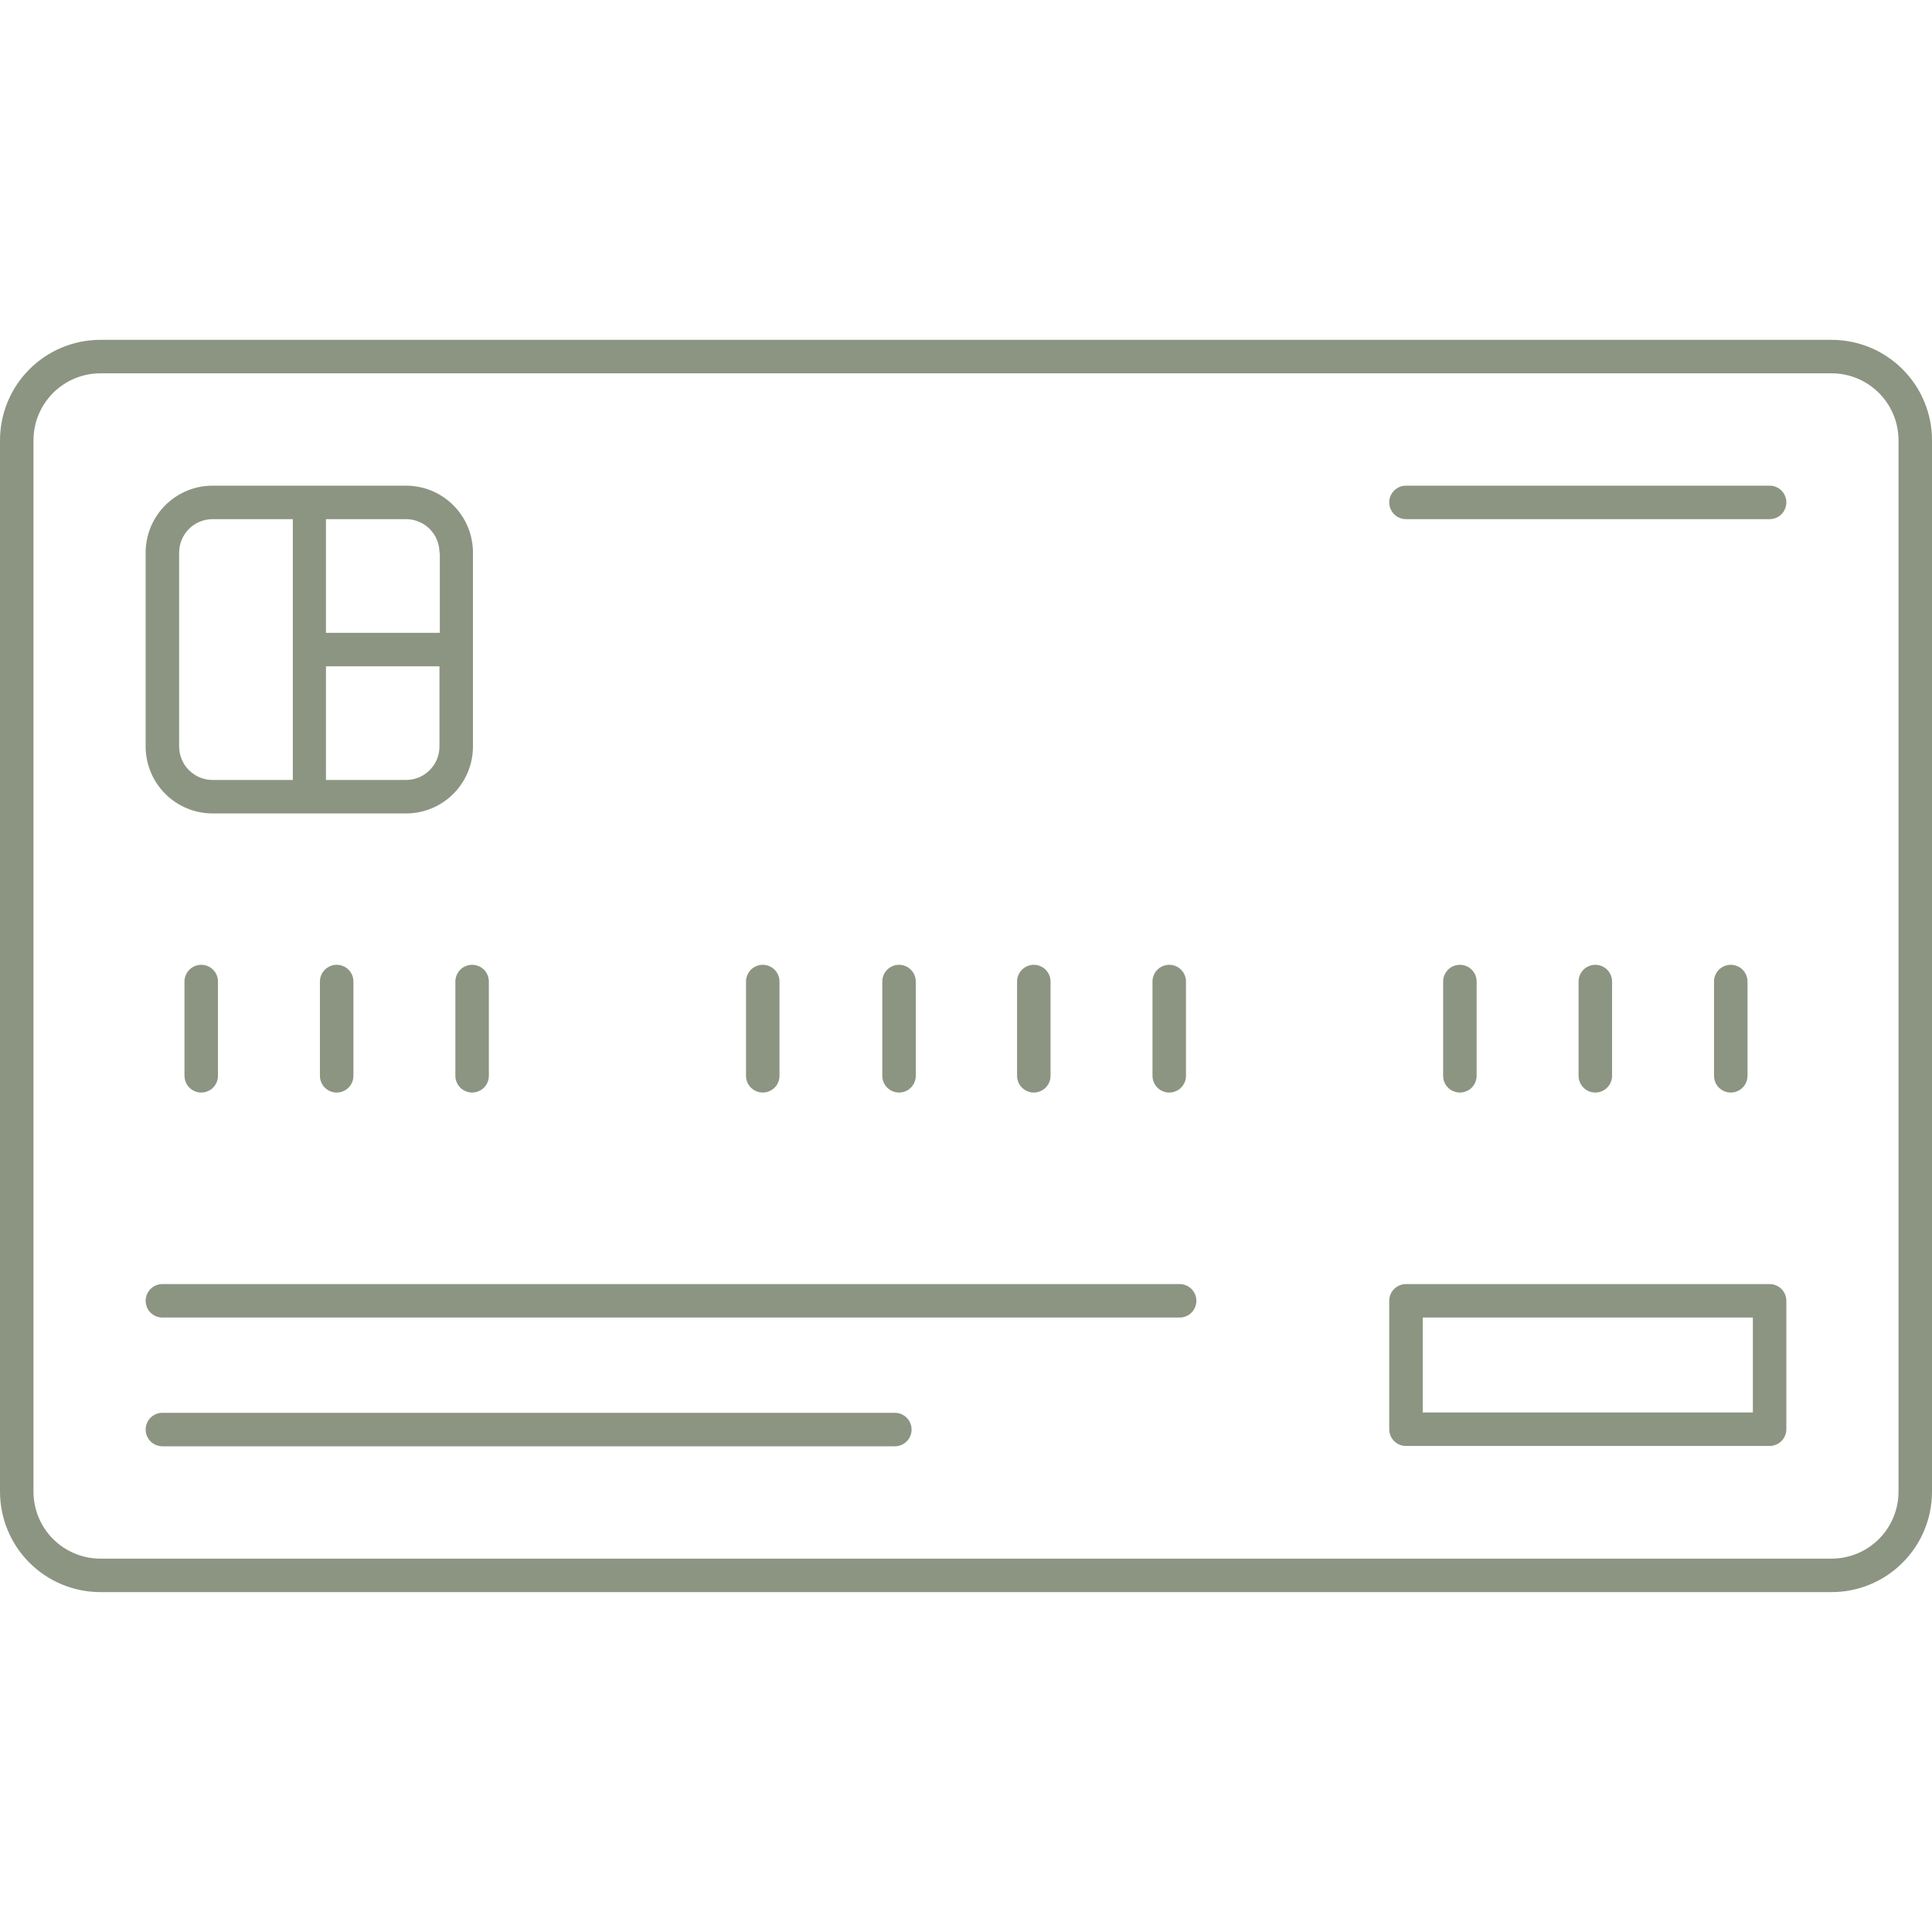 <svg xmlns="http://www.w3.org/2000/svg" xmlns:xlink="http://www.w3.org/1999/xlink" width="500" zoomAndPan="magnify" viewBox="0 0 375 375" height="500" preserveAspectRatio="xMidYMid meet" version="1.0"><defs><clipPath id="7ec303b972"><path d="M 0 65.797 L 375 65.797 L 375 309.547 L 0 309.547 Z M 0 65.797 " clip-rule="nonzero"/></clipPath></defs><g clip-path="url(#7ec303b972)"><path fill="#8c9581" d="M 355.504 65.961 L 19.496 65.961 C 18.859 65.961 18.223 65.992 17.586 66.055 C 16.949 66.117 16.32 66.211 15.695 66.336 C 15.066 66.461 14.449 66.613 13.836 66.801 C 13.227 66.984 12.625 67.199 12.035 67.445 C 11.445 67.688 10.871 67.961 10.305 68.262 C 9.742 68.562 9.195 68.891 8.664 69.246 C 8.133 69.602 7.621 69.98 7.129 70.387 C 6.637 70.793 6.164 71.219 5.711 71.672 C 5.258 72.125 4.832 72.594 4.426 73.09 C 4.02 73.582 3.641 74.094 3.285 74.625 C 2.93 75.156 2.602 75.703 2.301 76.266 C 2 76.832 1.73 77.406 1.484 77.996 C 1.238 78.586 1.023 79.188 0.84 79.797 C 0.652 80.41 0.5 81.027 0.375 81.656 C 0.25 82.281 0.156 82.91 0.094 83.547 C 0.031 84.184 0 84.82 0 85.457 L 0 289.531 C 0 290.168 0.031 290.805 0.094 291.441 C 0.156 292.078 0.25 292.707 0.375 293.336 C 0.5 293.961 0.652 294.578 0.84 295.191 C 1.023 295.801 1.238 296.402 1.484 296.992 C 1.73 297.582 2 298.16 2.301 298.723 C 2.602 299.285 2.93 299.832 3.285 300.363 C 3.641 300.895 4.02 301.406 4.426 301.898 C 4.832 302.395 5.258 302.867 5.711 303.316 C 6.164 303.77 6.633 304.199 7.129 304.602 C 7.621 305.008 8.133 305.387 8.664 305.742 C 9.195 306.098 9.742 306.426 10.305 306.727 C 10.871 307.027 11.445 307.301 12.035 307.543 C 12.625 307.789 13.227 308.004 13.836 308.188 C 14.449 308.375 15.066 308.527 15.695 308.652 C 16.32 308.777 16.949 308.871 17.586 308.934 C 18.223 308.996 18.859 309.027 19.496 309.027 L 355.504 309.027 C 356.141 309.027 356.777 308.996 357.414 308.934 C 358.051 308.871 358.68 308.777 359.305 308.652 C 359.934 308.527 360.551 308.375 361.164 308.188 C 361.773 308.004 362.375 307.789 362.965 307.543 C 363.555 307.301 364.129 307.027 364.695 306.727 C 365.258 306.426 365.805 306.098 366.336 305.742 C 366.867 305.387 367.379 305.008 367.871 304.602 C 368.363 304.199 368.836 303.77 369.289 303.316 C 369.742 302.867 370.168 302.395 370.574 301.898 C 370.98 301.406 371.359 300.895 371.715 300.363 C 372.07 299.832 372.398 299.285 372.699 298.723 C 373 298.16 373.27 297.582 373.516 296.992 C 373.762 296.402 373.977 295.801 374.16 295.191 C 374.348 294.578 374.5 293.961 374.625 293.336 C 374.75 292.707 374.844 292.078 374.906 291.441 C 374.969 290.809 375 290.168 375 289.531 L 375 85.457 C 375 84.82 374.969 84.184 374.906 83.547 C 374.844 82.91 374.75 82.281 374.625 81.656 C 374.5 81.027 374.348 80.41 374.16 79.797 C 373.977 79.188 373.762 78.586 373.516 77.996 C 373.27 77.406 373 76.832 372.699 76.266 C 372.398 75.703 372.07 75.156 371.715 74.625 C 371.359 74.094 370.98 73.582 370.574 73.09 C 370.168 72.594 369.742 72.125 369.289 71.672 C 368.836 71.219 368.363 70.793 367.871 70.387 C 367.379 69.98 366.867 69.602 366.336 69.246 C 365.805 68.891 365.258 68.562 364.695 68.262 C 364.129 67.961 363.555 67.688 362.965 67.445 C 362.375 67.199 361.773 66.984 361.164 66.801 C 360.551 66.613 359.934 66.461 359.305 66.336 C 358.68 66.211 358.051 66.117 357.414 66.055 C 356.777 65.992 356.141 65.961 355.504 65.961 Z M 368.5 289.531 C 368.5 290.383 368.418 291.23 368.25 292.066 C 368.086 292.902 367.84 293.715 367.512 294.504 C 367.184 295.293 366.785 296.043 366.309 296.754 C 365.836 297.461 365.297 298.117 364.695 298.723 C 364.09 299.324 363.434 299.863 362.723 300.34 C 362.016 300.812 361.266 301.215 360.477 301.539 C 359.688 301.867 358.875 302.113 358.039 302.281 C 357.203 302.445 356.355 302.527 355.504 302.531 L 19.496 302.531 C 18.645 302.527 17.797 302.445 16.961 302.281 C 16.125 302.113 15.312 301.867 14.523 301.539 C 13.734 301.215 12.984 300.812 12.277 300.34 C 11.566 299.863 10.91 299.324 10.305 298.723 C 9.703 298.117 9.164 297.461 8.691 296.754 C 8.215 296.043 7.816 295.293 7.488 294.504 C 7.16 293.715 6.914 292.902 6.75 292.066 C 6.582 291.23 6.5 290.383 6.5 289.531 L 6.5 85.457 C 6.5 84.605 6.582 83.758 6.75 82.922 C 6.914 82.086 7.16 81.273 7.488 80.484 C 7.816 79.695 8.215 78.945 8.691 78.238 C 9.164 77.527 9.703 76.871 10.305 76.266 C 10.91 75.664 11.566 75.125 12.277 74.652 C 12.984 74.176 13.734 73.777 14.523 73.449 C 15.312 73.121 16.125 72.875 16.961 72.711 C 17.797 72.543 18.645 72.461 19.496 72.461 L 355.504 72.461 C 356.355 72.461 357.203 72.543 358.039 72.711 C 358.875 72.875 359.688 73.121 360.477 73.449 C 361.266 73.777 362.016 74.176 362.723 74.652 C 363.434 75.125 364.09 75.664 364.695 76.266 C 365.297 76.871 365.836 77.527 366.309 78.238 C 366.785 78.945 367.184 79.695 367.512 80.484 C 367.84 81.273 368.086 82.086 368.25 82.922 C 368.418 83.758 368.5 84.605 368.5 85.457 Z M 368.5 289.531 " fill-opacity="1" fill-rule="nonzero"/></g><path fill="#8c9581" d="M 41.27 157.891 L 78.801 157.891 C 79.656 157.891 80.5 157.809 81.336 157.641 C 82.176 157.477 82.988 157.227 83.777 156.902 C 84.566 156.574 85.312 156.176 86.023 155.699 C 86.734 155.227 87.391 154.688 87.992 154.082 C 88.598 153.48 89.137 152.824 89.609 152.113 C 90.082 151.406 90.484 150.656 90.812 149.867 C 91.137 149.078 91.383 148.266 91.551 147.43 C 91.719 146.59 91.801 145.746 91.801 144.895 L 91.801 107.262 C 91.801 106.41 91.719 105.562 91.551 104.727 C 91.383 103.891 91.137 103.078 90.812 102.289 C 90.484 101.5 90.082 100.75 89.609 100.043 C 89.137 99.332 88.598 98.676 87.992 98.07 C 87.391 97.469 86.734 96.93 86.023 96.457 C 85.312 95.98 84.566 95.582 83.777 95.254 C 82.988 94.926 82.176 94.68 81.336 94.516 C 80.5 94.348 79.656 94.266 78.801 94.266 L 41.27 94.266 C 40.418 94.266 39.57 94.348 38.734 94.516 C 37.898 94.68 37.082 94.926 36.297 95.254 C 35.508 95.582 34.758 95.98 34.047 96.457 C 33.34 96.93 32.684 97.469 32.078 98.07 C 31.477 98.676 30.938 99.332 30.461 100.043 C 29.988 100.75 29.586 101.5 29.262 102.289 C 28.934 103.078 28.688 103.891 28.52 104.727 C 28.355 105.562 28.27 106.41 28.27 107.262 L 28.27 144.895 C 28.27 145.746 28.355 146.59 28.52 147.43 C 28.688 148.266 28.934 149.078 29.262 149.867 C 29.586 150.656 29.988 151.406 30.461 152.113 C 30.938 152.824 31.477 153.48 32.078 154.082 C 32.684 154.688 33.34 155.227 34.047 155.699 C 34.758 156.176 35.508 156.574 36.297 156.902 C 37.082 157.227 37.898 157.477 38.734 157.641 C 39.57 157.809 40.418 157.891 41.27 157.891 Z M 78.867 151.391 L 63.27 151.391 L 63.27 129.328 L 85.301 129.328 L 85.301 144.895 C 85.301 145.32 85.258 145.742 85.176 146.16 C 85.094 146.578 84.969 146.984 84.805 147.379 C 84.645 147.773 84.441 148.148 84.207 148.504 C 83.969 148.859 83.699 149.188 83.398 149.488 C 83.098 149.789 82.766 150.059 82.414 150.297 C 82.059 150.535 81.684 150.734 81.289 150.898 C 80.895 151.059 80.488 151.184 80.07 151.266 C 79.652 151.352 79.23 151.391 78.801 151.391 Z M 85.367 107.262 L 85.367 122.828 L 63.27 122.828 L 63.27 100.766 L 78.801 100.766 C 79.23 100.766 79.652 100.805 80.07 100.887 C 80.488 100.973 80.895 101.094 81.289 101.258 C 81.684 101.422 82.059 101.621 82.414 101.859 C 82.766 102.098 83.098 102.367 83.398 102.668 C 83.699 102.969 83.969 103.297 84.207 103.652 C 84.441 104.008 84.645 104.383 84.805 104.777 C 84.969 105.172 85.094 105.578 85.176 105.996 C 85.258 106.414 85.301 106.836 85.301 107.262 Z M 34.77 107.262 C 34.77 106.836 34.812 106.414 34.895 105.996 C 34.977 105.578 35.102 105.172 35.266 104.777 C 35.43 104.383 35.629 104.008 35.867 103.652 C 36.102 103.297 36.371 102.969 36.676 102.668 C 36.977 102.367 37.305 102.098 37.66 101.859 C 38.012 101.621 38.387 101.422 38.781 101.258 C 39.176 101.094 39.582 100.973 40 100.887 C 40.422 100.805 40.844 100.766 41.27 100.766 L 56.836 100.766 L 56.836 151.391 L 41.27 151.391 C 40.844 151.391 40.422 151.352 40 151.266 C 39.582 151.184 39.176 151.059 38.781 150.898 C 38.387 150.734 38.012 150.535 37.66 150.297 C 37.305 150.059 36.977 149.789 36.676 149.488 C 36.371 149.188 36.102 148.859 35.867 148.504 C 35.629 148.148 35.43 147.773 35.266 147.379 C 35.102 146.984 34.977 146.578 34.895 146.16 C 34.812 145.742 34.77 145.32 34.77 144.895 Z M 34.77 107.262 " fill-opacity="1" fill-rule="nonzero"/><path fill="#8c9581" d="M 35.809 190.516 L 35.809 208.812 C 35.809 209.242 35.895 209.656 36.059 210.055 C 36.223 210.453 36.457 210.805 36.762 211.109 C 37.066 211.414 37.418 211.648 37.816 211.812 C 38.215 211.98 38.629 212.062 39.059 212.062 C 39.492 212.062 39.906 211.98 40.305 211.812 C 40.703 211.648 41.055 211.414 41.359 211.109 C 41.664 210.805 41.898 210.453 42.062 210.055 C 42.227 209.656 42.309 209.242 42.309 208.812 L 42.309 190.516 C 42.309 190.086 42.227 189.672 42.062 189.273 C 41.898 188.875 41.664 188.523 41.359 188.219 C 41.055 187.914 40.703 187.68 40.305 187.516 C 39.906 187.352 39.492 187.266 39.059 187.266 C 38.629 187.266 38.215 187.352 37.816 187.516 C 37.418 187.68 37.066 187.914 36.762 188.219 C 36.457 188.523 36.223 188.875 36.059 189.273 C 35.895 189.672 35.809 190.086 35.809 190.516 Z M 35.809 190.516 " fill-opacity="1" fill-rule="nonzero"/><path fill="#8c9581" d="M 62.098 190.516 L 62.098 208.812 C 62.098 209.242 62.184 209.656 62.348 210.055 C 62.512 210.453 62.746 210.805 63.051 211.109 C 63.355 211.414 63.707 211.648 64.105 211.812 C 64.504 211.98 64.918 212.062 65.348 212.062 C 65.781 212.062 66.195 211.98 66.594 211.812 C 66.992 211.648 67.344 211.414 67.648 211.109 C 67.953 210.805 68.188 210.453 68.352 210.055 C 68.516 209.656 68.598 209.242 68.598 208.812 L 68.598 190.516 C 68.598 190.086 68.516 189.672 68.352 189.273 C 68.188 188.875 67.953 188.523 67.648 188.219 C 67.344 187.914 66.992 187.68 66.594 187.516 C 66.195 187.352 65.781 187.266 65.348 187.266 C 64.918 187.266 64.504 187.352 64.105 187.516 C 63.707 187.68 63.355 187.914 63.051 188.219 C 62.746 188.523 62.512 188.875 62.348 189.273 C 62.184 189.672 62.098 190.086 62.098 190.516 Z M 62.098 190.516 " fill-opacity="1" fill-rule="nonzero"/><path fill="#8c9581" d="M 88.387 190.516 L 88.387 208.812 C 88.387 209.242 88.469 209.656 88.637 210.055 C 88.801 210.453 89.035 210.805 89.34 211.109 C 89.645 211.414 89.996 211.648 90.395 211.812 C 90.793 211.98 91.207 212.062 91.637 212.062 C 92.07 212.062 92.484 211.98 92.883 211.812 C 93.281 211.648 93.629 211.414 93.938 211.109 C 94.242 210.805 94.477 210.453 94.641 210.055 C 94.805 209.656 94.887 209.242 94.887 208.812 L 94.887 190.516 C 94.887 190.086 94.805 189.672 94.641 189.273 C 94.477 188.875 94.242 188.523 93.938 188.219 C 93.629 187.914 93.281 187.68 92.883 187.516 C 92.484 187.352 92.07 187.266 91.637 187.266 C 91.207 187.266 90.793 187.352 90.395 187.516 C 89.996 187.68 89.645 187.914 89.34 188.219 C 89.035 188.523 88.801 188.875 88.637 189.273 C 88.469 189.672 88.387 190.086 88.387 190.516 Z M 88.387 190.516 " fill-opacity="1" fill-rule="nonzero"/><path fill="#8c9581" d="M 286.613 208.812 L 286.613 190.516 C 286.613 190.086 286.527 189.672 286.363 189.273 C 286.199 188.875 285.965 188.523 285.66 188.219 C 285.355 187.914 285.004 187.68 284.605 187.516 C 284.207 187.352 283.793 187.266 283.363 187.266 C 282.93 187.266 282.516 187.352 282.117 187.516 C 281.719 187.68 281.367 187.914 281.062 188.219 C 280.758 188.523 280.523 188.875 280.359 189.273 C 280.195 189.672 280.113 190.086 280.113 190.516 L 280.113 208.812 C 280.113 209.242 280.195 209.656 280.359 210.055 C 280.523 210.453 280.758 210.805 281.062 211.109 C 281.367 211.414 281.719 211.648 282.117 211.812 C 282.516 211.98 282.93 212.062 283.363 212.062 C 283.793 212.062 284.207 211.98 284.605 211.812 C 285.004 211.648 285.355 211.414 285.66 211.109 C 285.965 210.805 286.199 210.453 286.363 210.055 C 286.527 209.656 286.613 209.242 286.613 208.812 Z M 286.613 208.812 " fill-opacity="1" fill-rule="nonzero"/><path fill="#8c9581" d="M 312.902 208.812 L 312.902 190.516 C 312.902 190.086 312.816 189.672 312.652 189.273 C 312.488 188.875 312.254 188.523 311.949 188.219 C 311.645 187.914 311.293 187.68 310.895 187.516 C 310.496 187.352 310.082 187.266 309.652 187.266 C 309.219 187.266 308.805 187.352 308.406 187.516 C 308.008 187.68 307.656 187.914 307.352 188.219 C 307.047 188.523 306.812 188.875 306.648 189.273 C 306.484 189.672 306.402 190.086 306.402 190.516 L 306.402 208.812 C 306.402 209.242 306.484 209.656 306.648 210.055 C 306.812 210.453 307.047 210.805 307.352 211.109 C 307.656 211.414 308.008 211.648 308.406 211.812 C 308.805 211.98 309.219 212.062 309.652 212.062 C 310.082 212.062 310.496 211.98 310.895 211.812 C 311.293 211.648 311.645 211.414 311.949 211.109 C 312.254 210.805 312.488 210.453 312.652 210.055 C 312.816 209.656 312.902 209.242 312.902 208.812 Z M 312.902 208.812 " fill-opacity="1" fill-rule="nonzero"/><path fill="#8c9581" d="M 339.191 208.812 L 339.191 190.516 C 339.191 190.086 339.105 189.672 338.941 189.273 C 338.777 188.875 338.543 188.523 338.238 188.219 C 337.934 187.914 337.582 187.68 337.184 187.516 C 336.785 187.352 336.371 187.266 335.941 187.266 C 335.508 187.266 335.094 187.352 334.695 187.516 C 334.297 187.68 333.945 187.914 333.641 188.219 C 333.336 188.523 333.102 188.875 332.938 189.273 C 332.773 189.672 332.691 190.086 332.691 190.516 L 332.691 208.812 C 332.691 209.242 332.773 209.656 332.938 210.055 C 333.102 210.453 333.336 210.805 333.641 211.109 C 333.945 211.414 334.297 211.648 334.695 211.812 C 335.094 211.98 335.508 212.062 335.941 212.062 C 336.371 212.062 336.785 211.98 337.184 211.812 C 337.582 211.648 337.934 211.414 338.238 211.109 C 338.543 210.805 338.777 210.453 338.941 210.055 C 339.105 209.656 339.191 209.242 339.191 208.812 Z M 339.191 208.812 " fill-opacity="1" fill-rule="nonzero"/><path fill="#8c9581" d="M 148.051 212.062 C 148.48 212.062 148.895 211.98 149.293 211.812 C 149.691 211.648 150.043 211.414 150.348 211.109 C 150.652 210.805 150.887 210.453 151.051 210.055 C 151.219 209.656 151.301 209.242 151.301 208.812 L 151.301 190.516 C 151.301 190.086 151.219 189.672 151.051 189.273 C 150.887 188.875 150.652 188.523 150.348 188.219 C 150.043 187.914 149.691 187.68 149.293 187.516 C 148.895 187.352 148.48 187.266 148.051 187.266 C 147.621 187.266 147.203 187.352 146.809 187.516 C 146.41 187.68 146.059 187.914 145.754 188.219 C 145.449 188.523 145.215 188.875 145.047 189.273 C 144.883 189.672 144.801 190.086 144.801 190.516 L 144.801 208.812 C 144.801 209.242 144.883 209.656 145.047 210.055 C 145.215 210.453 145.449 210.805 145.754 211.109 C 146.059 211.414 146.41 211.648 146.809 211.812 C 147.203 211.98 147.621 212.062 148.051 212.062 Z M 148.051 212.062 " fill-opacity="1" fill-rule="nonzero"/><path fill="#8c9581" d="M 174.5 212.062 C 174.934 212.062 175.348 211.98 175.746 211.812 C 176.145 211.648 176.496 211.414 176.801 211.109 C 177.105 210.805 177.34 210.453 177.504 210.055 C 177.668 209.656 177.75 209.242 177.75 208.812 L 177.75 190.516 C 177.75 190.086 177.668 189.672 177.504 189.273 C 177.34 188.875 177.105 188.523 176.801 188.219 C 176.496 187.914 176.145 187.68 175.746 187.516 C 175.348 187.352 174.934 187.266 174.5 187.266 C 174.07 187.266 173.656 187.352 173.258 187.516 C 172.859 187.68 172.508 187.914 172.203 188.219 C 171.898 188.523 171.664 188.875 171.5 189.273 C 171.336 189.672 171.254 190.086 171.254 190.516 L 171.254 208.812 C 171.254 209.242 171.336 209.656 171.5 210.055 C 171.664 210.453 171.898 210.805 172.203 211.109 C 172.508 211.414 172.859 211.648 173.258 211.812 C 173.656 211.98 174.07 212.062 174.5 212.062 Z M 174.5 212.062 " fill-opacity="1" fill-rule="nonzero"/><path fill="#8c9581" d="M 200.66 212.062 C 201.09 212.062 201.508 211.98 201.902 211.812 C 202.301 211.648 202.652 211.414 202.957 211.109 C 203.262 210.805 203.496 210.453 203.664 210.055 C 203.828 209.656 203.91 209.242 203.91 208.812 L 203.91 190.516 C 203.91 190.086 203.828 189.672 203.664 189.273 C 203.496 188.875 203.262 188.523 202.957 188.219 C 202.652 187.914 202.301 187.68 201.902 187.516 C 201.508 187.352 201.09 187.266 200.66 187.266 C 200.23 187.266 199.816 187.352 199.418 187.516 C 199.02 187.68 198.668 187.914 198.363 188.219 C 198.059 188.523 197.824 188.875 197.66 189.273 C 197.492 189.672 197.41 190.086 197.41 190.516 L 197.41 208.812 C 197.41 209.242 197.492 209.656 197.66 210.055 C 197.824 210.453 198.059 210.805 198.363 211.109 C 198.668 211.414 199.02 211.648 199.418 211.812 C 199.816 211.98 200.23 212.062 200.66 212.062 Z M 200.66 212.062 " fill-opacity="1" fill-rule="nonzero"/><path fill="#8c9581" d="M 226.949 212.062 C 227.379 212.062 227.797 211.98 228.191 211.812 C 228.59 211.648 228.941 211.414 229.246 211.109 C 229.551 210.805 229.785 210.453 229.953 210.055 C 230.117 209.656 230.199 209.242 230.199 208.812 L 230.199 190.516 C 230.199 190.086 230.117 189.672 229.953 189.273 C 229.785 188.875 229.551 188.523 229.246 188.219 C 228.941 187.914 228.59 187.68 228.191 187.516 C 227.797 187.352 227.379 187.266 226.949 187.266 C 226.52 187.266 226.105 187.352 225.707 187.516 C 225.309 187.68 224.957 187.914 224.652 188.219 C 224.348 188.523 224.113 188.875 223.949 189.273 C 223.781 189.672 223.699 190.086 223.699 190.516 L 223.699 208.812 C 223.699 209.242 223.781 209.656 223.949 210.055 C 224.113 210.453 224.348 210.805 224.652 211.109 C 224.957 211.414 225.309 211.648 225.707 211.812 C 226.105 211.98 226.52 212.062 226.949 212.062 Z M 226.949 212.062 " fill-opacity="1" fill-rule="nonzero"/><path fill="#8c9581" d="M 228.965 249.238 L 31.52 249.238 C 31.09 249.238 30.676 249.32 30.277 249.484 C 29.879 249.648 29.527 249.883 29.223 250.188 C 28.918 250.492 28.684 250.844 28.52 251.242 C 28.355 251.641 28.27 252.055 28.27 252.484 C 28.27 252.918 28.355 253.332 28.52 253.73 C 28.684 254.129 28.918 254.48 29.223 254.785 C 29.527 255.09 29.879 255.324 30.277 255.488 C 30.676 255.652 31.09 255.734 31.52 255.734 L 228.965 255.734 C 229.395 255.734 229.809 255.652 230.207 255.488 C 230.605 255.324 230.957 255.09 231.262 254.785 C 231.566 254.48 231.801 254.129 231.965 253.73 C 232.133 253.332 232.215 252.918 232.215 252.484 C 232.215 252.055 232.133 251.641 231.965 251.242 C 231.801 250.844 231.566 250.492 231.262 250.188 C 230.957 249.883 230.605 249.648 230.207 249.484 C 229.809 249.32 229.395 249.238 228.965 249.238 Z M 228.965 249.238 " fill-opacity="1" fill-rule="nonzero"/><path fill="#8c9581" d="M 173.688 274.227 L 31.52 274.227 C 31.09 274.227 30.676 274.309 30.277 274.473 C 29.879 274.637 29.527 274.871 29.223 275.176 C 28.918 275.48 28.684 275.832 28.52 276.23 C 28.355 276.629 28.27 277.043 28.27 277.477 C 28.27 277.906 28.355 278.32 28.52 278.719 C 28.684 279.117 28.918 279.469 29.223 279.773 C 29.527 280.078 29.879 280.312 30.277 280.477 C 30.676 280.641 31.09 280.727 31.52 280.727 L 173.688 280.727 C 174.121 280.727 174.535 280.641 174.934 280.477 C 175.332 280.312 175.684 280.078 175.988 279.773 C 176.293 279.469 176.527 279.117 176.691 278.719 C 176.855 278.32 176.938 277.906 176.938 277.477 C 176.938 277.043 176.855 276.629 176.691 276.23 C 176.527 275.832 176.293 275.48 175.988 275.176 C 175.684 274.871 175.332 274.637 174.934 274.473 C 174.535 274.309 174.121 274.227 173.688 274.227 Z M 173.688 274.227 " fill-opacity="1" fill-rule="nonzero"/><path fill="#8c9581" d="M 343.48 249.238 L 272.898 249.238 C 272.469 249.238 272.055 249.32 271.656 249.484 C 271.258 249.648 270.906 249.883 270.602 250.188 C 270.297 250.492 270.062 250.844 269.895 251.242 C 269.73 251.641 269.648 252.055 269.648 252.484 L 269.648 277.41 C 269.648 277.84 269.73 278.254 269.895 278.652 C 270.062 279.051 270.297 279.402 270.602 279.707 C 270.906 280.012 271.258 280.246 271.656 280.414 C 272.055 280.578 272.469 280.66 272.898 280.66 L 343.48 280.66 C 343.91 280.66 344.324 280.578 344.723 280.414 C 345.121 280.246 345.473 280.012 345.777 279.707 C 346.082 279.402 346.316 279.051 346.48 278.652 C 346.645 278.254 346.73 277.84 346.73 277.41 L 346.73 252.484 C 346.73 252.055 346.645 251.641 346.48 251.242 C 346.316 250.844 346.082 250.492 345.777 250.188 C 345.473 249.883 345.121 249.648 344.723 249.484 C 344.324 249.32 343.91 249.238 343.48 249.238 Z M 340.23 274.16 L 276.148 274.16 L 276.148 255.734 L 340.23 255.734 Z M 340.23 274.16 " fill-opacity="1" fill-rule="nonzero"/><path fill="#8c9581" d="M 343.48 94.266 L 272.898 94.266 C 272.469 94.266 272.055 94.348 271.656 94.512 C 271.258 94.676 270.906 94.91 270.602 95.215 C 270.297 95.52 270.062 95.871 269.895 96.27 C 269.73 96.668 269.648 97.082 269.648 97.516 C 269.648 97.945 269.73 98.359 269.895 98.758 C 270.062 99.156 270.297 99.508 270.602 99.812 C 270.906 100.117 271.258 100.352 271.656 100.516 C 272.055 100.68 272.469 100.766 272.898 100.766 L 343.48 100.766 C 343.91 100.766 344.324 100.68 344.723 100.516 C 345.121 100.352 345.473 100.117 345.777 99.812 C 346.082 99.508 346.316 99.156 346.48 98.758 C 346.645 98.359 346.73 97.945 346.73 97.516 C 346.73 97.082 346.645 96.668 346.48 96.27 C 346.316 95.871 346.082 95.52 345.777 95.215 C 345.473 94.91 345.121 94.676 344.723 94.512 C 344.324 94.348 343.91 94.266 343.48 94.266 Z M 343.48 94.266 " fill-opacity="1" fill-rule="nonzero"/></svg>